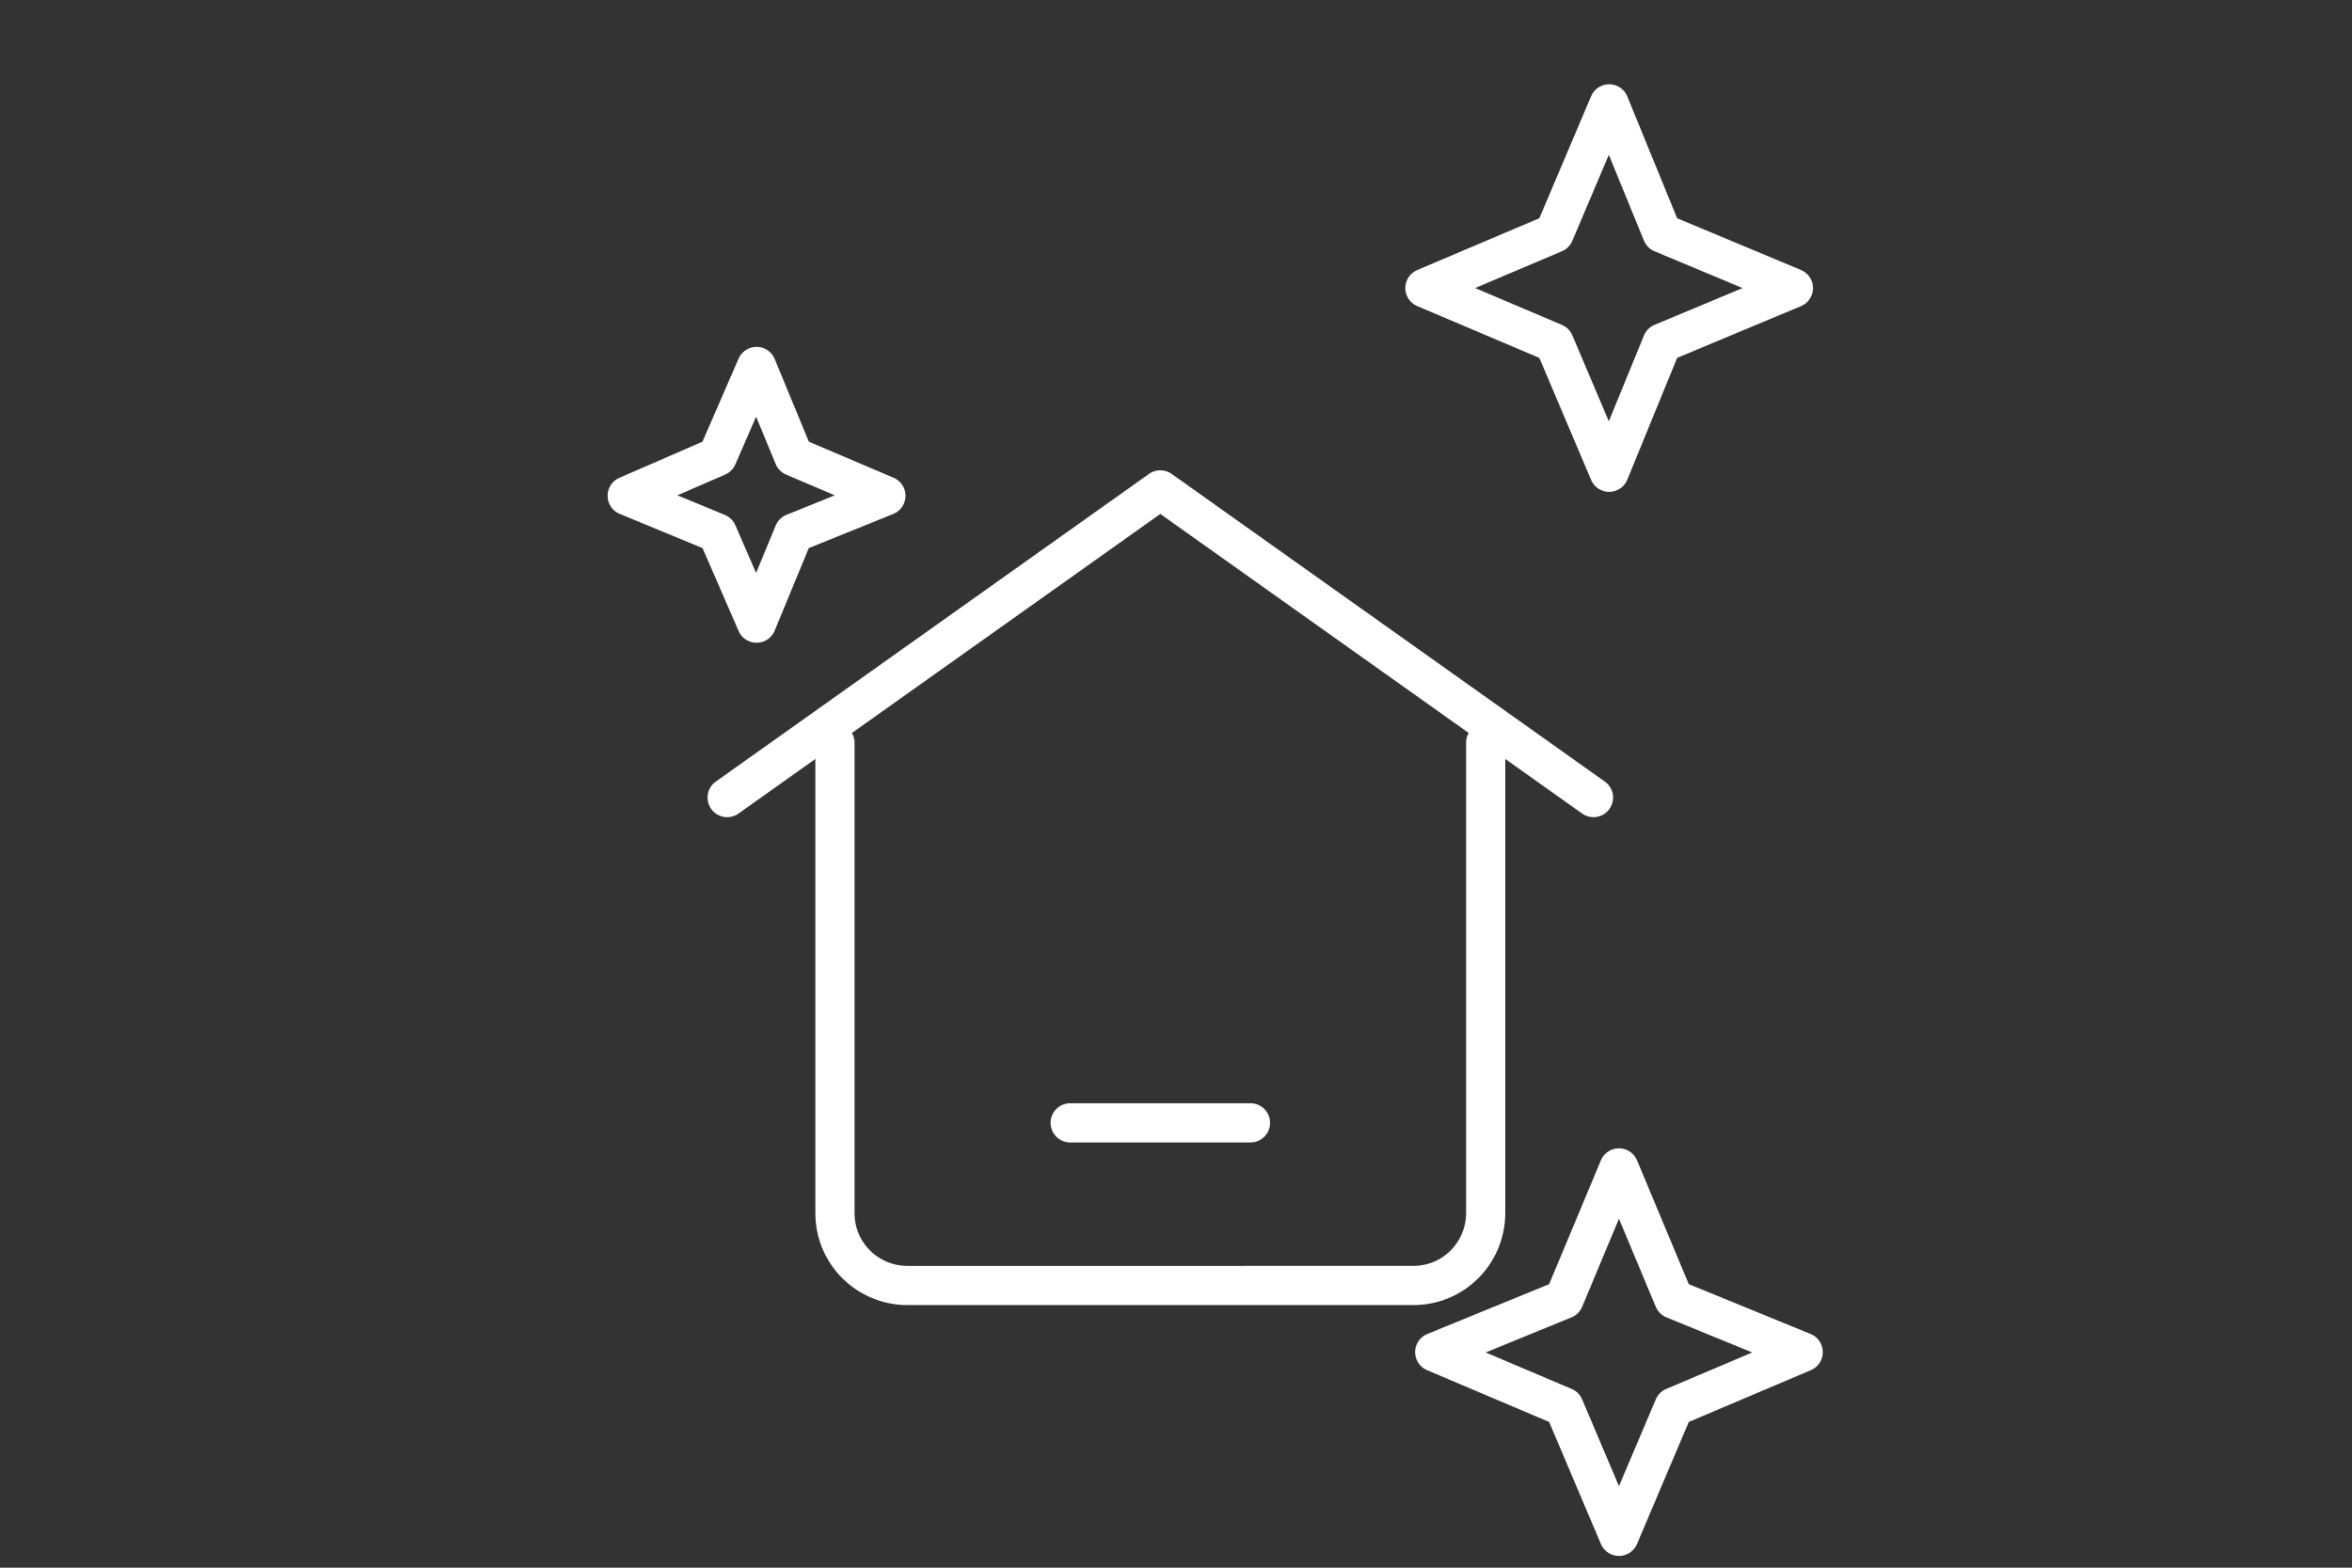 <?xml version="1.0" encoding="utf-8"?>
<!-- Generator: Adobe Illustrator 22.1.0, SVG Export Plug-In . SVG Version: 6.00 Build 0)  -->
<svg version="1.1" xmlns="http://www.w3.org/2000/svg" xmlns:xlink="http://www.w3.org/1999/xlink" x="0px" y="0px"
	 viewBox="0 0 120 80" style="enable-background:new 0 0 120 80;" xml:space="preserve">
<rect x="0" y="0" width="120" height="80" fill="#333333" stroke="none"/>
<style type="text/css">
	.st0{fill:none;stroke:#FFFFFF;stroke-width:2;stroke-linecap:round;stroke-linejoin:round;stroke-miterlimit:10;}
</style>
<g id="レイヤー_1">
</g>
<g id="アイコン">
	<g>
		<g>
			<path class="st0" d="M75.8,37.9v24c0,2-1.6,3.7-3.7,3.7H46.3c-2,0-3.7-1.6-3.7-3.7v-24"/>
			<line class="st0" x1="54.6" y1="57.3" x2="63.8" y2="57.3"/>
			<polyline class="st0" points="37.1,40.7 59.2,25 81.3,40.7 			"/>
		</g>
		<polygon class="st0" points="79.3,11.9 82.1,5.3 84.8,11.9 91.5,14.7 84.8,17.5 82.1,24.1 79.3,17.5 72.7,14.7 		"/>
		<polygon class="st0" points="79.8,66.3 82.6,59.6 85.4,66.3 92,69 85.4,71.8 82.6,78.4 79.8,71.8 73.2,69 		"/>
		<polygon class="st0" points="36.6,23.3 38.6,18.7 40.5,23.3 45.2,25.3 40.5,27.2 38.6,31.8 36.6,27.2 32,25.3 		"/>
	</g>
</g>
</svg>

